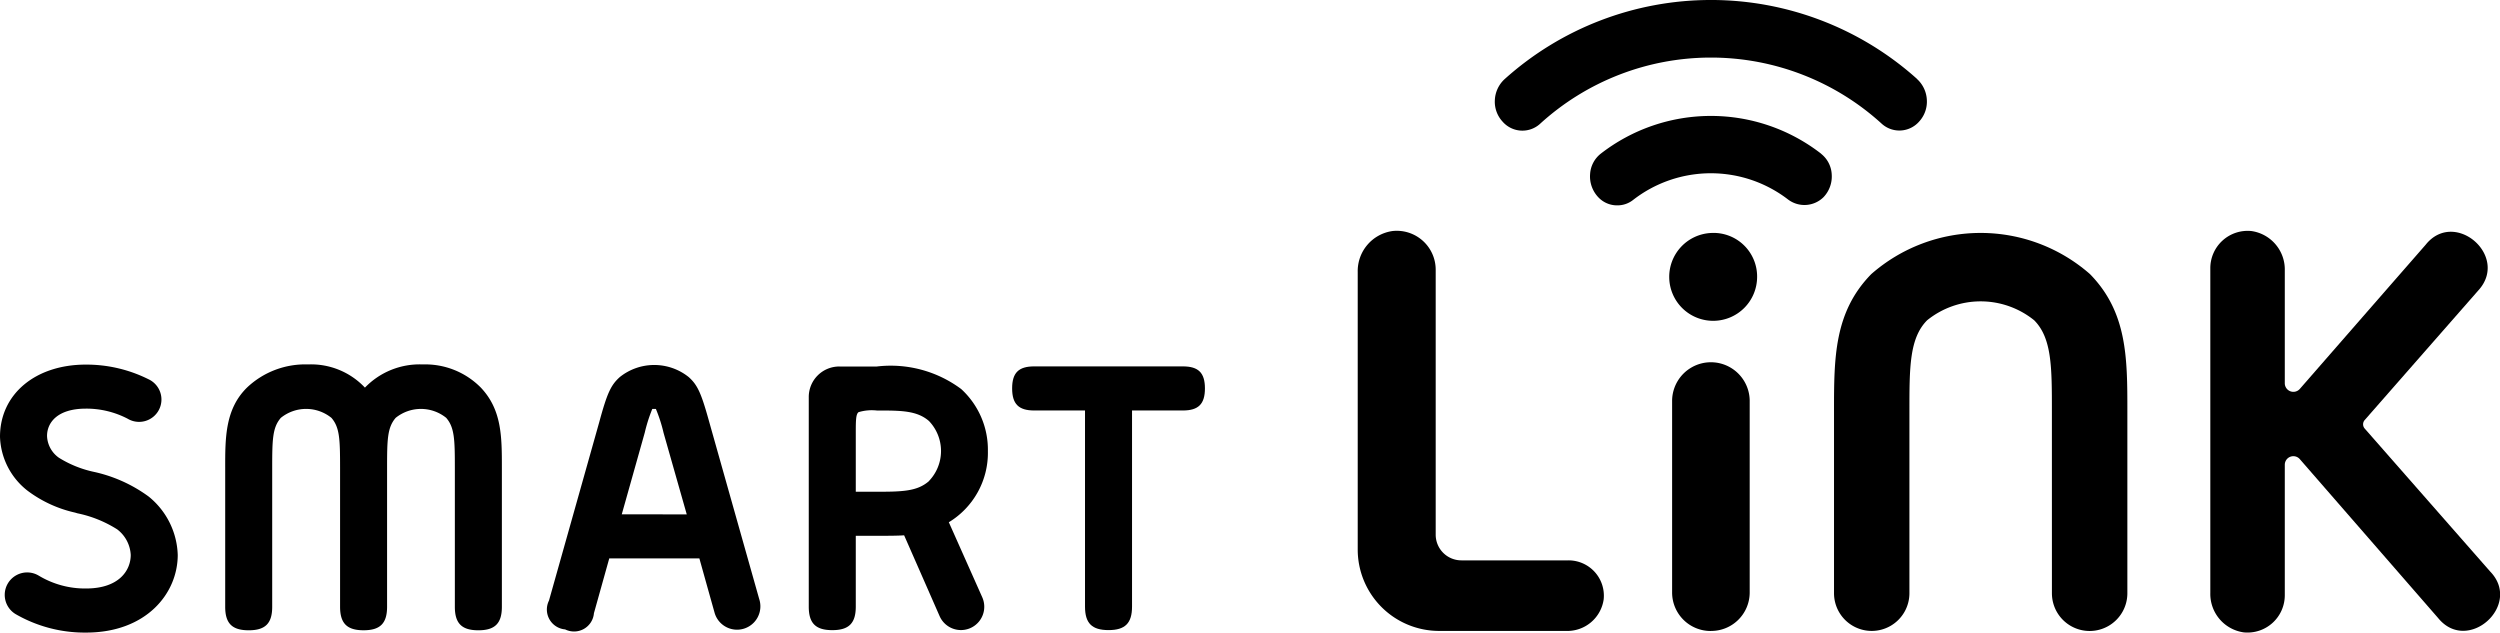 <svg xmlns="http://www.w3.org/2000/svg" width="118.561" height="30" viewBox="0 0 118.561 30">
  <g id="그룹_39736" data-name="그룹 39736" transform="translate(-810.143 -12417.165)">
    <path id="패스_4937" data-name="패스 4937" d="M1.841,26.719A1.064,1.064,0,1,0,.736,28.538a6.556,6.556,0,0,0,3.343.879c2.857,0,4.351-1.855,4.35-3.685a3.7,3.7,0,0,0-1.376-2.764,6.876,6.876,0,0,0-2.637-1.181,5.187,5.187,0,0,1-1.621-.661,1.317,1.317,0,0,1-.564-1.035c0-.625.483-1.295,1.844-1.295a4.237,4.237,0,0,1,1.976.477A1.06,1.06,0,1,0,7.037,17.4a6.589,6.589,0,0,0-2.963-.692C1.674,16.707,0,18.112,0,20.129a3.375,3.375,0,0,0,1.306,2.559,5.888,5.888,0,0,0,2.255,1.039l.114.034a5.643,5.643,0,0,1,1.882.76A1.625,1.625,0,0,1,6.2,25.733c0,.736-.555,1.593-2.12,1.593a4.258,4.258,0,0,1-2.238-.607" transform="translate(810.143 12417.748)"/>
    <path id="패스_4938" data-name="패스 4938" d="M20.922,28.194c0,.787.327,1.114,1.115,1.114s1.115-.328,1.115-1.115q0-3.295,0-6.586c0-1.481,0-2.761-1.005-3.815A3.7,3.7,0,0,0,19.4,16.7a3.6,3.6,0,0,0-2.742,1.1,3.508,3.508,0,0,0-2.7-1.1,4.011,4.011,0,0,0-2.878,1.083c-1.051,1.02-1.05,2.383-1.049,3.824,0,0,0,4.78,0,6.587,0,.787.326,1.114,1.115,1.114s1.115-.328,1.114-1.115q0-3.295,0-6.587c0-1.351.015-1.917.409-2.372a1.908,1.908,0,0,1,2.4,0c.394.454.409,1.02.41,2.371q0,3.295,0,6.587c0,.787.326,1.115,1.115,1.115s1.114-.328,1.114-1.115q0-3.3,0-6.588c0-1.35.014-1.916.409-2.372a1.908,1.908,0,0,1,2.394,0c.394.455.411,1.021.411,2.372q0,3.293,0,6.587" transform="translate(810.792 12417.748)"/>
    <path id="패스_4939" data-name="패스 4939" d="M48.541,18.881l0,9.3c0,.789.327,1.114,1.115,1.114s1.115-.326,1.115-1.115l0-9.3h2.411c.74,0,1.046-.308,1.046-1.047s-.307-1.044-1.047-1.044l-7.052,0c-.739,0-1.044.307-1.044,1.044s.307,1.047,1.046,1.047h2.411" transform="translate(813.058 12417.752)"/>
    <path id="패스_4940" data-name="패스 4940" d="M42.664,24.182a3.851,3.851,0,0,0,1.857-3.376,3.9,3.9,0,0,0-1.266-2.944h0a5.594,5.594,0,0,0-4-1.069l-1.782,0a1.446,1.446,0,0,0-1.447,1.447q0,.848,0,1.695s0,6.159,0,8.247c0,.787.327,1.114,1.116,1.114s1.114-.328,1.114-1.116q0-1.68,0-3.358h.834c.7,0,1.113,0,1.459-.023q.842,1.915,1.684,3.835a1.105,1.105,0,1,0,2.022-.894c-.588-1.32-1.585-3.558-1.585-3.558m-.941-1.956c-.576.507-1.308.507-2.638.507h-.835v-2.8c0-.594.006-.883.133-.975a2.2,2.2,0,0,1,.868-.078c1.141,0,1.9,0,2.472.5a2.057,2.057,0,0,1,0,2.841" transform="translate(812.472 12417.753)"/>
    <path id="패스_4942" data-name="패스 4942" d="M34.433,27.842c-.661-2.339-2.376-8.418-2.376-8.418-.379-1.371-.554-1.752-.974-2.127a2.616,2.616,0,0,0-3.265,0c-.422.378-.6.756-.973,2.128q-1.193,4.237-2.387,8.474a.946.946,0,0,0,.767,1.366.946.946,0,0,0,1.365-.768q.364-1.3.727-2.6l4.273,0q.363,1.3.728,2.6a1.107,1.107,0,1,0,2.117-.651M27.91,23.807,29,19.934a7.5,7.5,0,0,1,.358-1.125l.17,0a7.242,7.242,0,0,1,.364,1.133l1.1,3.869Z" transform="translate(811.72 12417.749)"/>
    <path id="패스_4943" data-name="패스 4943" d="M92.9,27.564a1.789,1.789,0,0,0,3.578,0l0-8.627c0-2.523,0-4.7-1.773-6.509a7.865,7.865,0,0,0-10.372,0c-1.769,1.807-1.767,3.988-1.767,6.512v8.622a1.788,1.788,0,0,0,3.576,0V18.941c0-2.093,0-3.477.84-4.323a4.04,4.04,0,0,1,5.077,0c.84.845.84,2.229.84,4.321Z" transform="translate(814.554 12417.736)"/>
    <path id="패스_4944" data-name="패스 4944" d="M77.15,10.478a2.084,2.084,0,1,0,2.183,2.085,2.066,2.066,0,0,0-2.183-2.085" transform="translate(814.14 12417.736)"/>
    <path id="패스_4945" data-name="패스 4945" d="M87.333,3.742a14.631,14.631,0,0,0-19.552.006,1.432,1.432,0,0,0-.469,1,1.389,1.389,0,0,0,.368,1.021,1.245,1.245,0,0,0,1.763.115,12.023,12.023,0,0,1,16.229-.005,1.247,1.247,0,0,0,1.764-.116A1.394,1.394,0,0,0,87.8,4.744a1.433,1.433,0,0,0-.47-1" transform="translate(813.723 12417.165)"/>
    <path id="패스_4946" data-name="패스 4946" d="M82.557,7.009a8.518,8.518,0,0,0-10.461,0,1.333,1.333,0,0,0-.5.968,1.435,1.435,0,0,0,.391,1.095l.021.022h0a1.218,1.218,0,0,0,.877.361,1.191,1.191,0,0,0,.737-.246,6.007,6.007,0,0,1,7.373-.024,1.288,1.288,0,0,0,1.672-.119,1.425,1.425,0,0,0,.388-1.086,1.329,1.329,0,0,0-.5-.968" transform="translate(813.956 12417.449)"/>
    <path id="패스_4947" data-name="패스 4947" d="M71.048,29.357a1.742,1.742,0,0,0,1.762-1.5,1.675,1.675,0,0,0-1.667-1.847h-5.08a1.218,1.218,0,0,1-1.22-1.218l0-12.561A1.846,1.846,0,0,0,62.8,10.391a1.917,1.917,0,0,0-1.655,1.943l0,13.164a3.86,3.86,0,0,0,3.86,3.858Z" transform="translate(813.387 12417.73)"/>
    <path id="패스_4948" data-name="패스 4948" d="M77.125,29.036h0a1.825,1.825,0,0,1-1.84-1.8l0-9.147a1.84,1.84,0,0,1,3.679,0l0,9.145a1.825,1.825,0,0,1-1.839,1.8" transform="translate(814.157 12418.053)"/>
    <path id="패스_4949" data-name="패스 4949" d="M112.2,13.209c1.491-1.627-1.128-3.89-2.5-2.163q-2.983,3.416-5.965,6.834a.407.407,0,0,1-.712-.27q0-2.676,0-5.351a1.843,1.843,0,0,0-1.584-1.867,1.77,1.77,0,0,0-1.948,1.766v15.4a1.842,1.842,0,0,0,1.583,1.867,1.77,1.77,0,0,0,1.949-1.767c0-2.034,0-4.144,0-6.179a.406.406,0,0,1,.713-.269l6.565,7.542c1.4,1.71,4-.624,2.463-2.212l-5.953-6.783a.306.306,0,0,1,0-.4Z" transform="translate(815.475 12417.73)"/>
  </g>
</svg>
